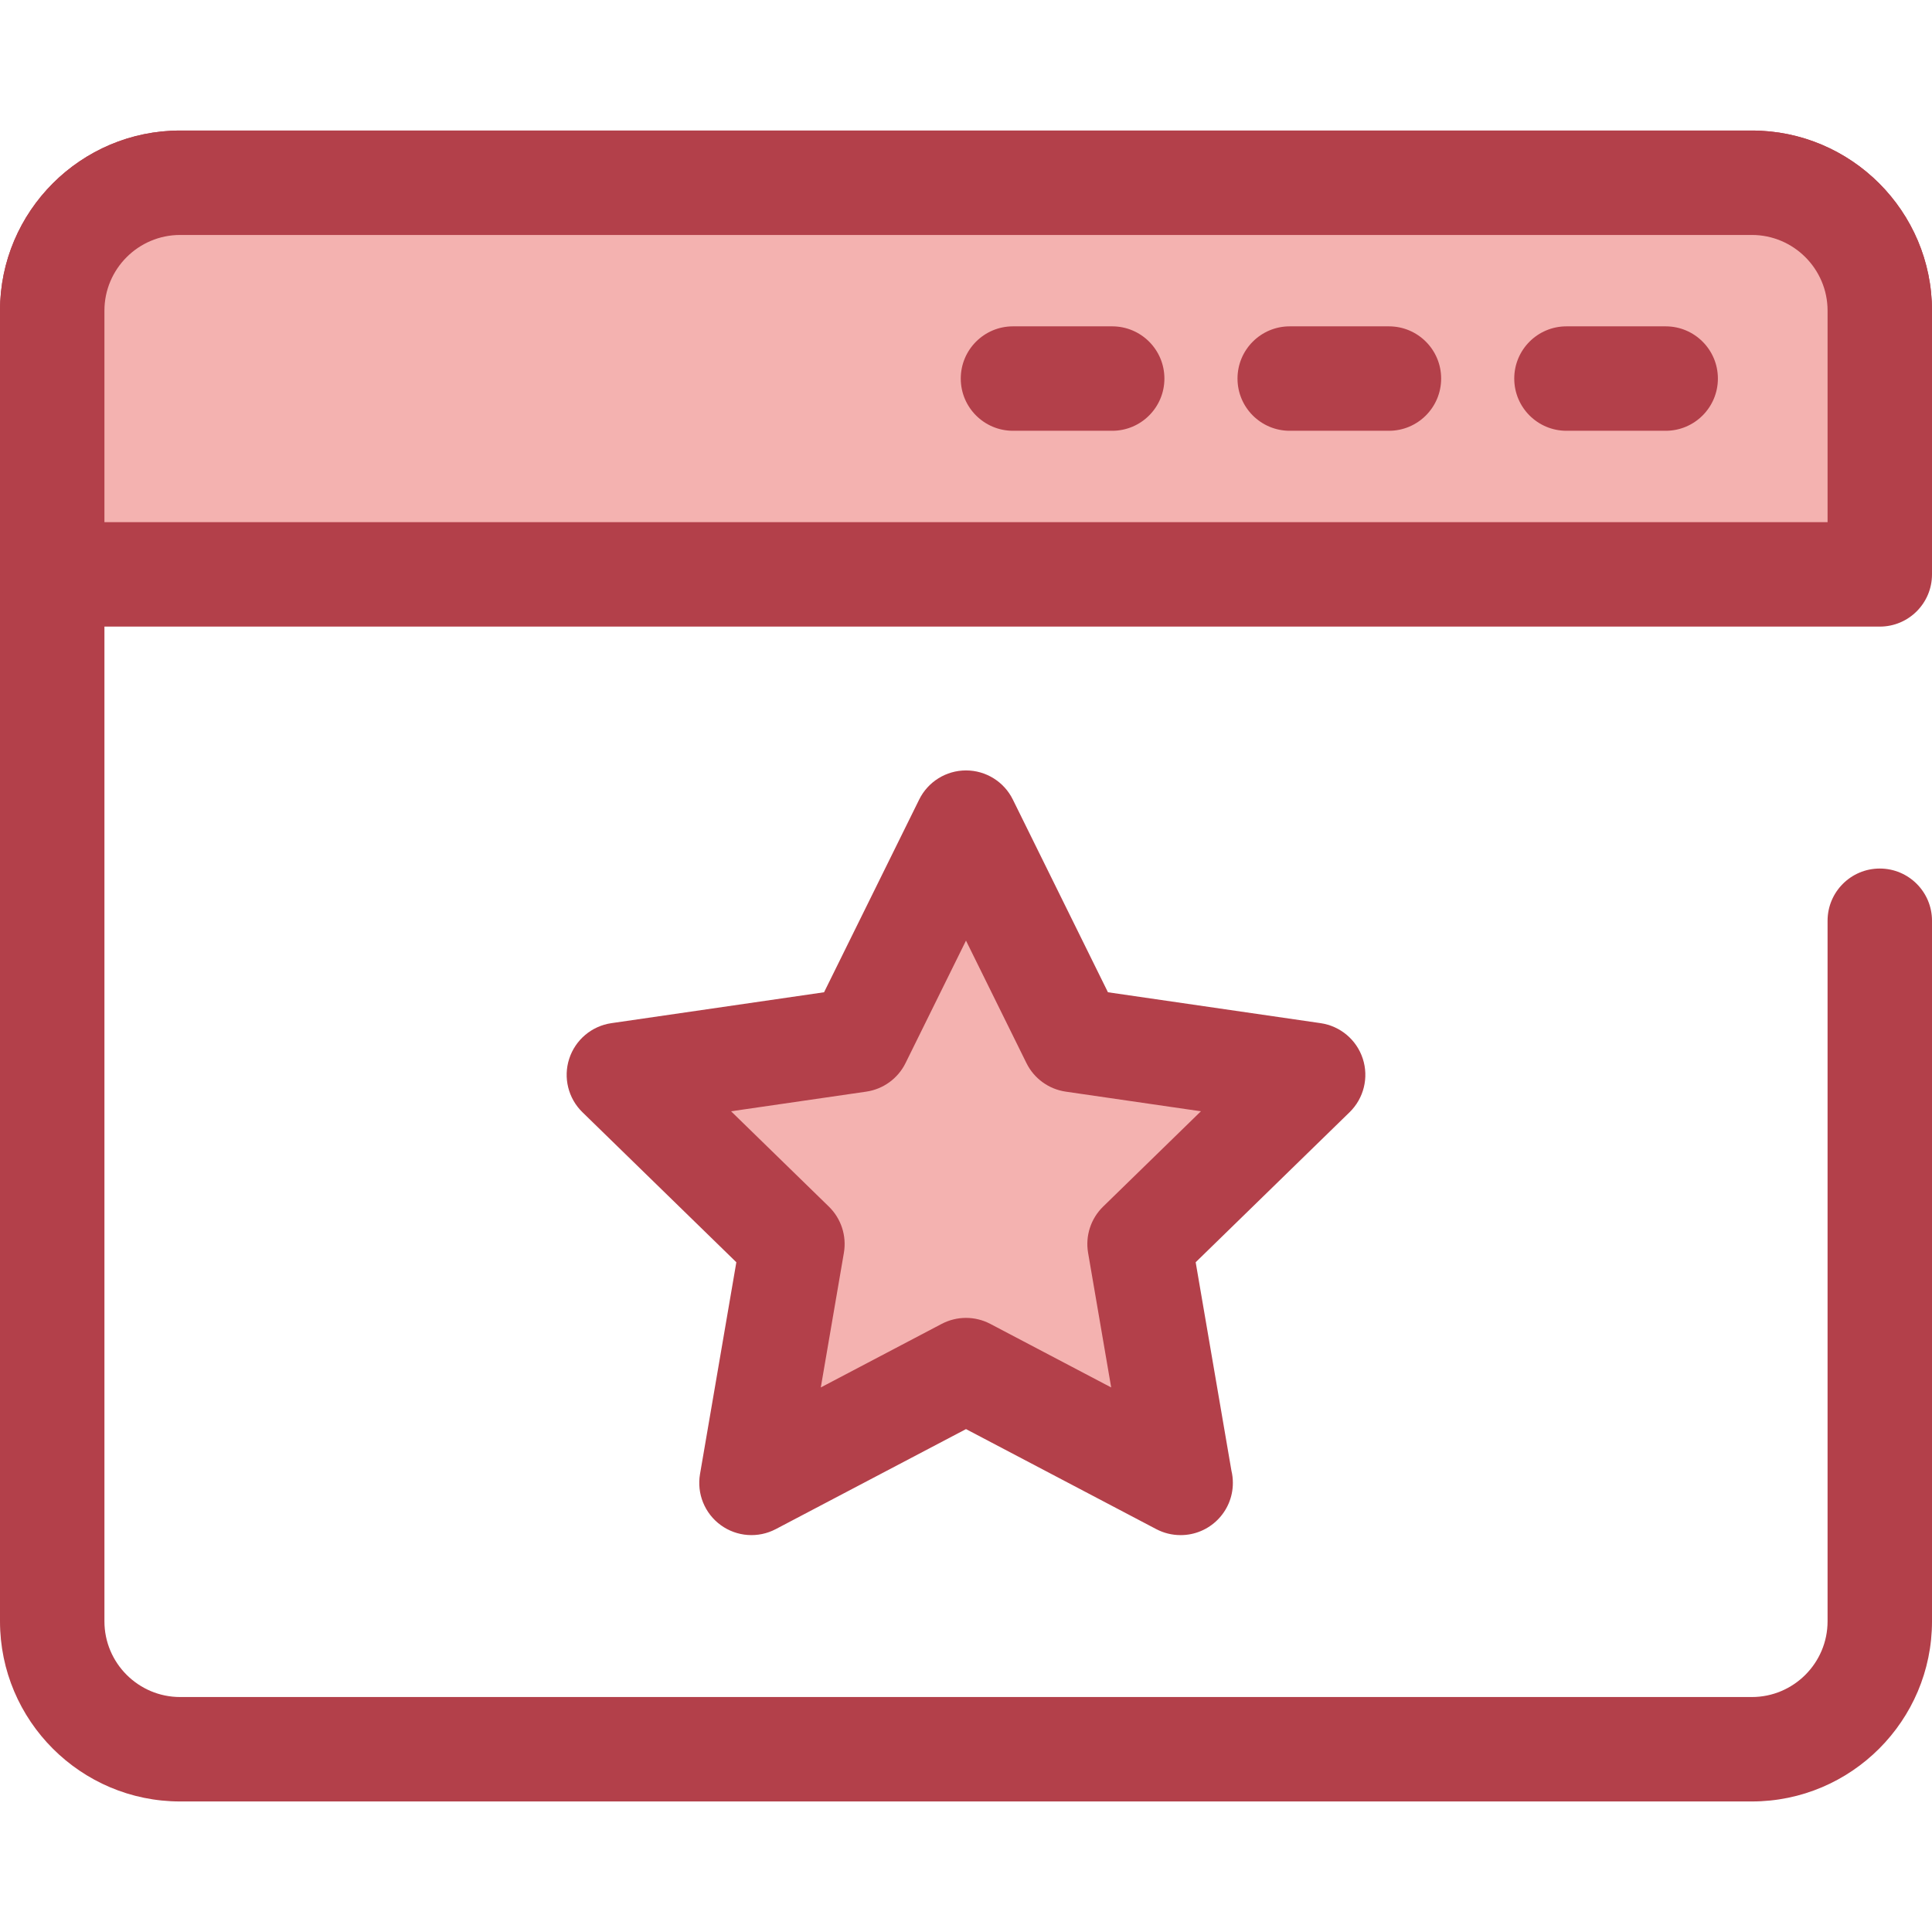 <?xml version="1.0" encoding="iso-8859-1"?>
<!-- Uploaded to: SVG Repo, www.svgrepo.com, Generator: SVG Repo Mixer Tools -->
<svg height="800px" width="800px" version="1.1" id="Layer_1" xmlns="http://www.w3.org/2000/svg" xmlns:xlink="http://www.w3.org/1999/xlink" 
	 viewBox="0 0 511.999 511.999" xml:space="preserve">
<path style="fill:#B3404A;" d="M464.255,477.405H47.744C21.418,477.405,0,455.989,0,429.662V82.336
	C0,56.01,21.418,34.593,47.744,34.593h416.511c26.326,0,47.744,21.418,47.744,47.744c0,7.641-6.195,13.838-13.838,13.838
	s-13.838-6.196-13.838-13.838c0-11.066-9.003-20.069-20.069-20.069H47.744c-11.066,0-20.069,9.001-20.069,20.067v347.326
	c0,11.066,9.003,20.069,20.069,20.069h416.511c11.066,0,20.069-9.003,20.069-20.069V244.01c0-7.641,6.195-13.838,13.838-13.838
	s13.838,6.196,13.838,13.838v185.652C512,455.989,490.582,477.405,464.255,477.405z"/>
<path style="fill:#F4B2B0;" d="M13.838,82.336v69.883h484.323V82.336c0-18.726-15.18-33.906-33.906-33.906H47.744
	C29.019,48.429,13.838,63.611,13.838,82.336z"/>
<g>
	<path style="fill:#B3404A;" d="M498.162,166.056H13.838C6.195,166.056,0,159.859,0,152.218V82.336
		C0,56.01,21.418,34.593,47.744,34.593h416.511c26.326,0,47.744,21.418,47.744,47.744v69.883
		C512,159.861,505.805,166.056,498.162,166.056z M27.675,138.381h456.65V82.336c0-11.066-9.003-20.069-20.069-20.069H47.745
		c-11.067,0.001-20.07,9.003-20.07,20.069V138.381z"/>
	<path style="fill:#B3404A;" d="M294.742,114.161H268.45c-7.642,0-13.838-6.196-13.838-13.838s6.195-13.838,13.838-13.838h26.291
		c7.642,0,13.838,6.196,13.838,13.838S302.384,114.161,294.742,114.161z"/>
	<path style="fill:#B3404A;" d="M368.081,114.161H341.79c-7.642,0-13.838-6.196-13.838-13.838s6.195-13.838,13.838-13.838h26.291
		c7.643,0,13.838,6.196,13.838,13.838S375.723,114.161,368.081,114.161z"/>
	<path style="fill:#B3404A;" d="M441.42,114.161h-26.291c-7.642,0-13.838-6.196-13.838-13.838s6.195-13.838,13.838-13.838h26.291
		c7.642,0,13.838,6.196,13.838,13.838S449.063,114.161,441.42,114.161z"/>
</g>
<polygon style="fill:#F4B2B0;" points="255.999,363.092 199.146,392.982 210.005,329.674 164.008,284.84 227.573,275.604 
	255.999,218.005 284.427,275.604 347.992,284.84 301.995,329.674 312.854,392.982 "/>
<path style="fill:#B3404A;" d="M312.852,406.82c-2.203,0-4.413-0.524-6.437-1.589l-50.414-26.504l-50.414,26.504
	c-4.66,2.449-10.312,2.042-14.572-1.054c-4.261-3.097-6.396-8.341-5.505-13.533l9.628-56.136l-40.786-39.757
	c-3.772-3.677-5.13-9.176-3.501-14.185c1.629-5.009,5.958-8.661,11.171-9.419l56.365-8.189l25.207-51.076
	c2.332-4.723,7.142-7.713,12.408-7.713c5.267,0,10.078,2.99,12.408,7.713l25.207,51.076l56.365,8.189
	c5.213,0.758,9.542,4.41,11.171,9.419s0.27,10.508-3.501,14.185l-40.786,39.757l9.475,55.237c0.249,1.039,0.381,2.124,0.381,3.239
	c0,7.64-6.191,13.833-13.831,13.838C312.876,406.82,312.865,406.82,312.852,406.82z M255.999,349.254
	c2.213,0,4.424,0.53,6.439,1.589l32.037,16.843l-6.118-35.672c-0.771-4.489,0.718-9.069,3.978-12.249l25.918-25.265l-35.819-5.204
	c-4.507-0.656-8.404-3.487-10.418-7.571l-16.018-32.456l-16.018,32.456c-2.016,4.083-5.911,6.915-10.418,7.571l-35.819,5.204
	l25.918,25.265c3.26,3.18,4.749,7.759,3.978,12.249l-6.118,35.672l32.037-16.843C251.577,349.784,253.788,349.254,255.999,349.254z"
	/>
</svg>